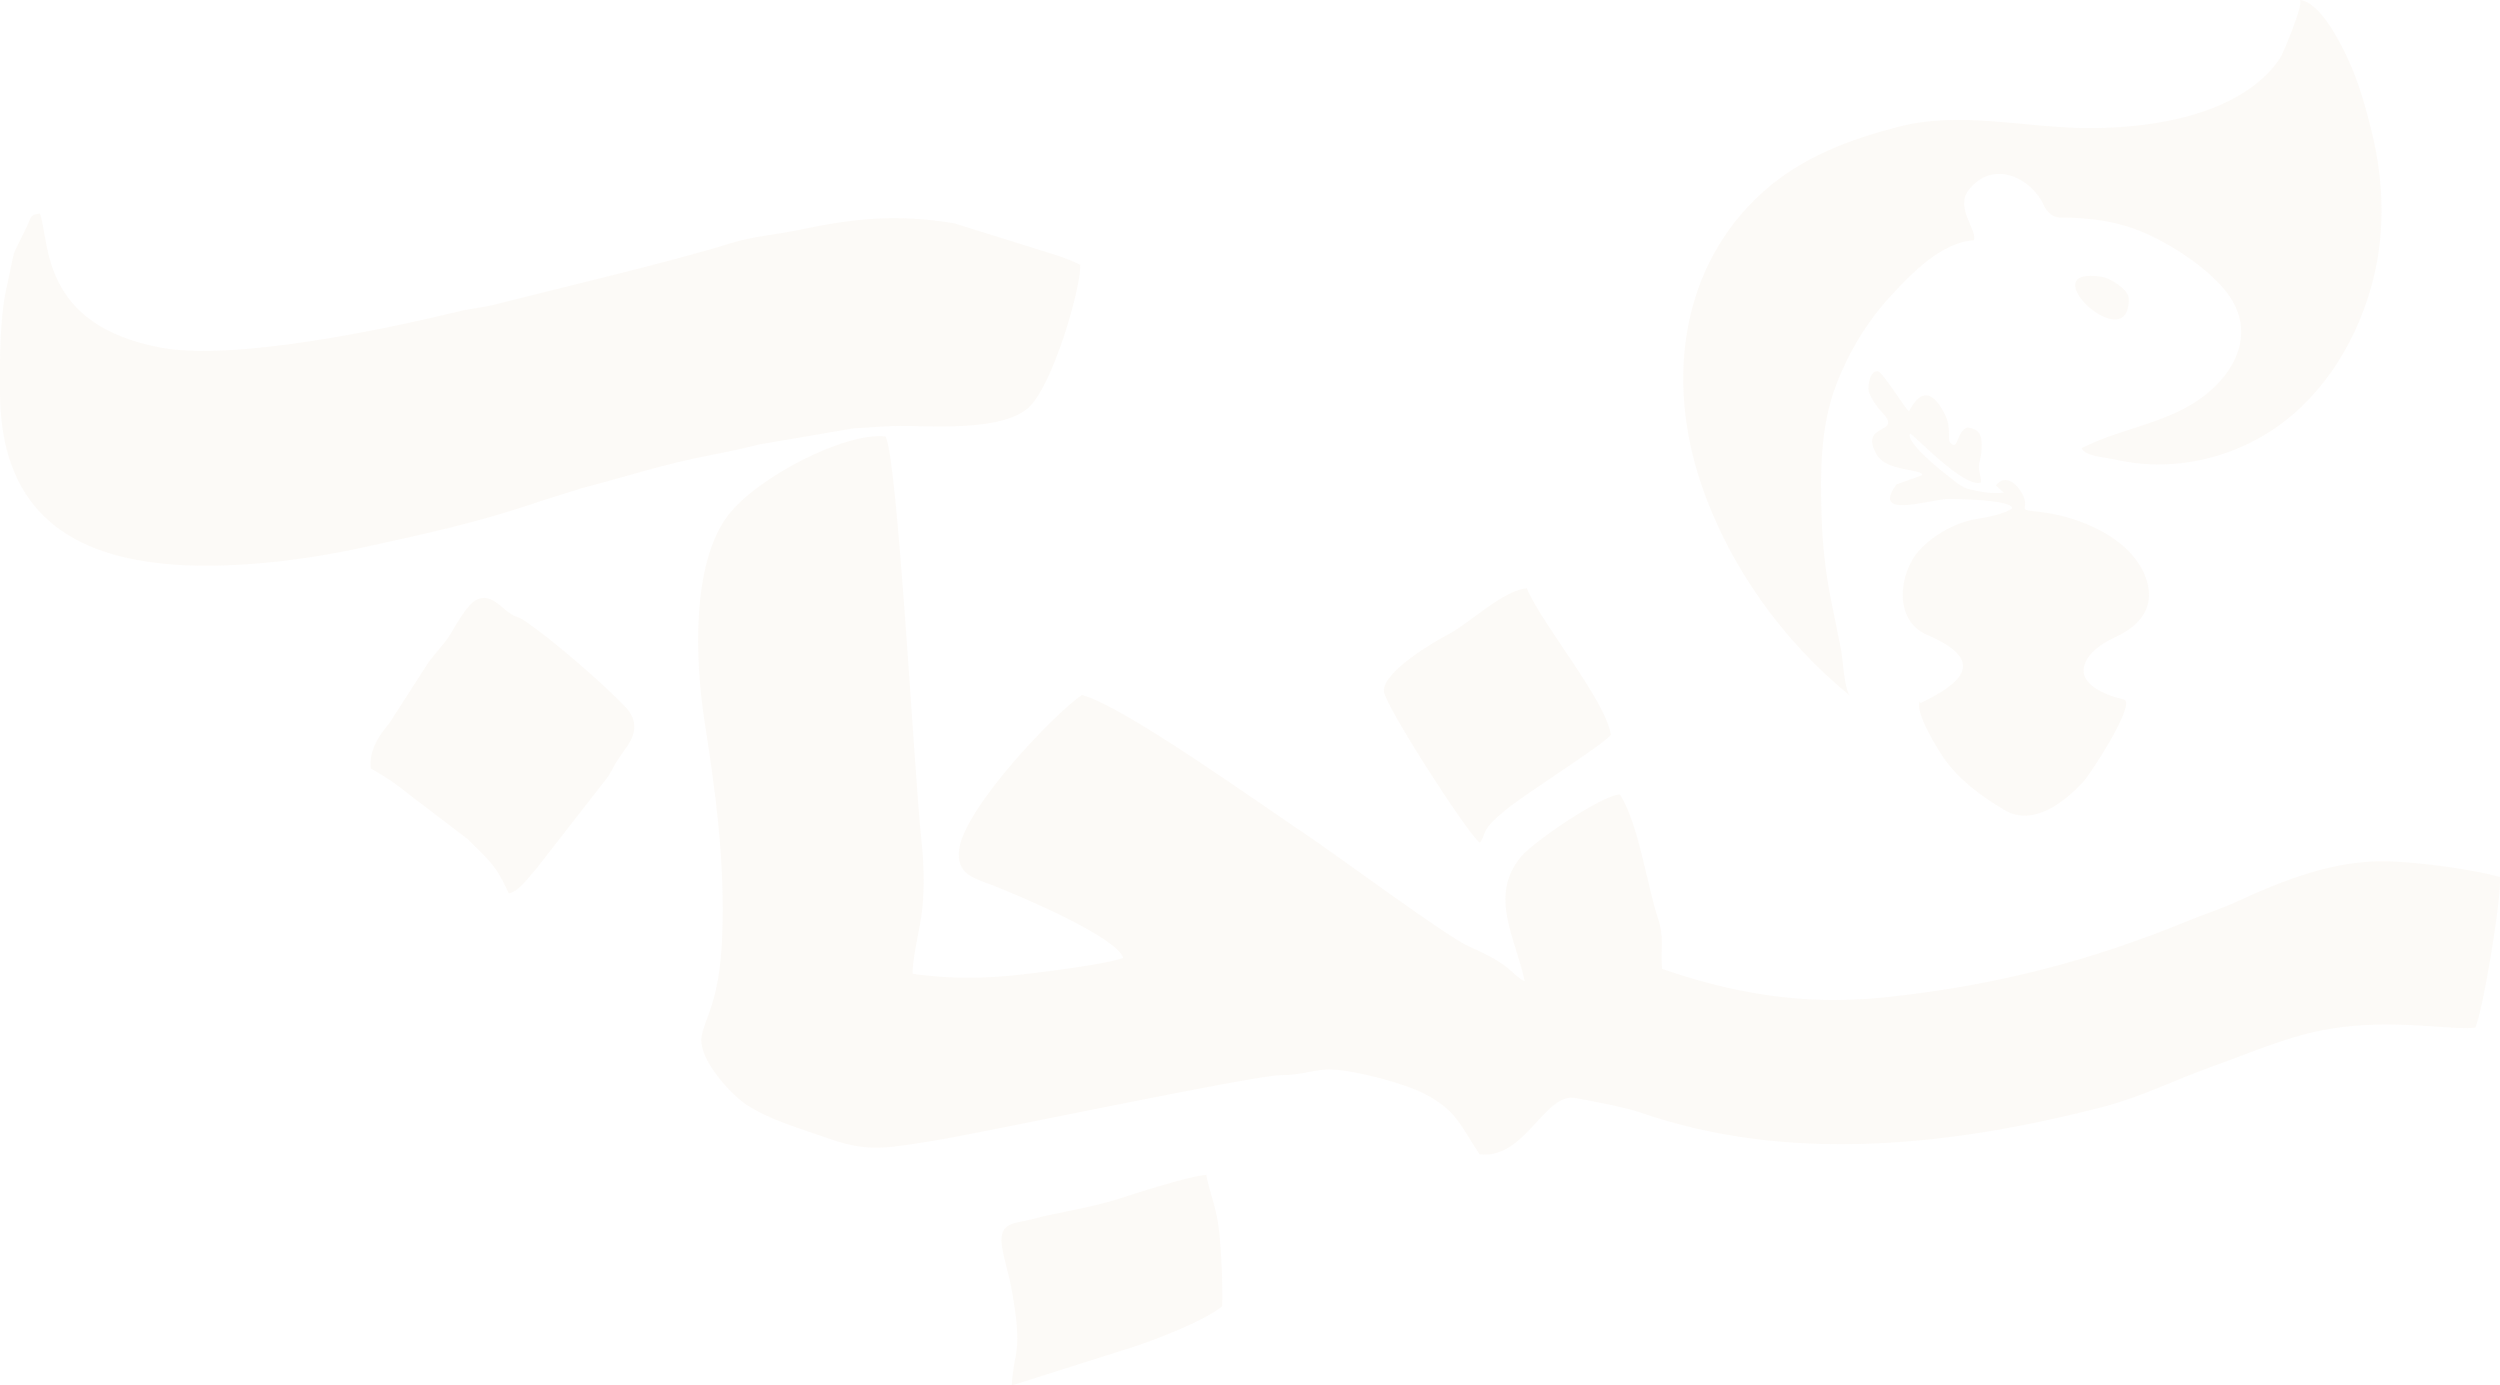 <?xml version="1.0" encoding="UTF-8"?>
<svg id="Layer_2" data-name="Layer 2" xmlns="http://www.w3.org/2000/svg" viewBox="0 0 293.19 162.48">
  <defs>
    <style>
      .cls-1 {
        opacity: .07;
      }

      .cls-2 {
        fill: #d7b384;
        fill-rule: evenodd;
      }
    </style>
  </defs>
  <g id="Layer_1-2" data-name="Layer 1">
    <g class="cls-1">
      <g>
        <g>
          <path class="cls-2" d="M293.17,102.86c-3.06-.91-9.72-1.78-13.29-1.85-6.24-.12-12.13,2.23-17.63,4.76-1.77,.82-3.7,1.43-5.43,2.14-11.77,4.85-22.97,7.71-35.75,9.05-10.04,1.05-18.3-.64-26.15-3.33-.2-2.59,.31-3.56-.52-6.07-1.22-3.69-2.29-11.15-4.44-14.4-2.17,.14-10.09,5.53-11.56,7.29-3.86,4.63-.65,9.51,.41,14.63-1.62-.81-1.37-1.84-6.49-4.06-2.63-1.14-15.79-10.92-19.08-13.1-4.88-3.23-21.57-15.23-26.37-16.41-3.24,2.21-13.65,13.12-14.37,18.03-.43,2.97,1.71,3.44,3.72,4.21,3.42,1.32,14.66,6.1,15.51,8.58-1.75,.72-9.51,1.69-11.82,1.95-4.55,.51-8.37,.55-12.88-.07-.05-1.86,.91-5.46,1.13-7.61,.28-2.73,.17-5.54-.12-8.26-.84-7.84-2.77-44.71-4.19-47.15-4.7-.56-15.07,4.79-18.46,9.24-4.33,5.69-3.85,17.07-2.79,23.99,1.29,8.34,2.47,16.59,2.08,25.72-.32,7.48-2.08,9.28-2.4,11.46-.4,2.73,3.62,6.89,5.28,7.97,2.82,1.82,6.25,2.76,9.86,4.03,4.45,1.57,6.83,1,11.78,.23,5.43-.84,37.88-7.75,41.02-7.74,2.55,.01,3.97-.73,5.96-.66,2.8,.09,8.67,1.67,10.89,2.85,3.69,1.96,4,3.36,6.44,7.09,5.37,.64,7.59-7.26,11.25-6.6,1.87,.34,5.91,1.1,7.59,1.69,17.44,6.06,36.58,3.92,54.26-.64,4.57-1.18,8.47-3.21,13.17-4.87,4.29-1.52,8.75-3.53,13.57-4.31,7.43-1.21,14.44,.26,16.94-.13,.84-1.63,3.11-15.22,2.89-17.66Z"/>
          <path class="cls-2" d="M68.05,57.3c5.39-1.4,9.73-2.87,15.58-3.99,1.77-.34,3.78-.76,5.41-1.19l11.02-1.88c2.22-.11,3.87-.32,6.3-.28,4.16,.07,11.44,.44,14.29-2.18,2.82-2.6,6.1-13.88,6.04-16.71-.29-.18-1.05-.49-1.45-.65-.36-.15-.54-.2-.92-.35l-12.42-3.88c-6.73-1.11-11.75-.58-18.02,.74-3,.63-5.52,.76-8.26,1.62-7.01,2.18-19.95,5.22-27.47,7.14-1.47,.38-2.84,.47-4.32,.83-8.77,2.12-26.37,5.83-34.92,4.26-14.28-2.64-13.04-12.52-14.23-15.72-1.18,.08-1.02,.45-1.5,1.45-2.12,4.42-1.2,1.82-2.45,7.41C-.04,37.44-.02,42.31,0,46.12c.09,13.26,7.56,18.79,19.08,19.98,7.27,.76,16.37-.34,23.4-1.88,7.32-1.6,13.66-2.95,20.75-5.4l4.81-1.51Z"/>
          <path class="cls-2" d="M61.63,72.87c-1.05-.72-.99-.32-2.06-1.11-1-.73-2.37-2.49-4.09-1.15-.82,.64-2.01,2.64-2.63,3.72-.51,.89-1.9,2.4-2.6,3.35l-4.32,6.72c-.23,.42-.32,.47-.68,.92-1.06,1.35-1.94,2.85-1.77,4.79,2.12,1.23,2.81,1.71,4.49,3.06l6.62,5.04c.51,.43-.08-.14,.5,.44,2.34,2.34,3.09,2.82,4.58,6.13,1.24-.26,2.28-1.88,3.17-2.83l8.29-10.64c.86-1.15,.39-.96,2.33-3.65,1.27-1.77,1.25-3.32-.12-4.75-2.83-2.96-8.56-7.88-11.7-10.03Z"/>
          <path class="cls-2" d="M141.46,137.78c-2.09,.17-8.17,2.14-10.28,2.82-3.3,1.06-7.03,1.55-10.26,2.41-1.88,.5-3.78,.27-3.43,3.01,.2,1.55,.82,3.35,1.13,5.07,1.39,7.76,.29,7.05,.03,11.39l12.94-4.1c3.51-1.04,9.65-3.46,11.75-5.19,.05-2.93-.07-5.57-.32-8.36-.28-3.15-1.08-4.61-1.56-7.06Z"/>
          <path class="cls-2" d="M173.56,98.84c.89-1.34,0-1.39,3.09-3.91,2.53-2.05,11.34-7.55,12.27-8.76-.67-4.14-8.04-12.86-9.87-17.18-2.89,.31-6.64,4.06-9.14,5.37-1.6,.84-7.73,4.37-7.61,6.71,.08,1.61,9.92,16.89,11.26,17.77Z"/>
        </g>
        <g>
          <path class="cls-2" d="M278.17,15.55c-.72-2.94-1.54-5.89-2.82-8.65-.88-1.88-3.23-6.67-5.66-6.91,.66,.06-1.92,6.28-2.29,6.83-1.23,1.85-2.91,3.25-4.81,4.37-5.14,3.02-12.2,3.89-18.06,3.83-7.28-.08-14.72-2.01-21.93-.14-5.75,1.49-11.31,3.58-15.79,7.59-9.77,8.73-11.38,22.17-7.34,34.18,3.26,9.69,9.61,18.55,17.53,24.97-.69-.52-.89-4.41-1.07-5.33-.39-1.95-.79-3.91-1.18-5.86-.67-3.31-1.01-6.51-1.12-9.89-.16-5.19-.16-10.55,1.73-15.46,1.47-3.83,3.63-7.4,6.42-10.42,2.41-2.61,5.91-6.24,9.69-6.48,.54-1.03-2.23-3.78-.6-5.88,2.87-3.69,7.39-1.43,8.86,1.84,.34,.74,1.03,1.38,1.93,1.38,3.54-.02,7.07,.49,10.3,1.99,3.12,1.45,6.67,3.79,8.9,6.43,4.36,5.16,.87,10.8-4.1,13.64-3.81,2.19-8.16,2.83-12.08,4.71-.19,.09-.37,.18-.55,.29,.46,.93,2.57,1.03,3.46,1.23,1.8,.39,3.59,.66,5.44,.66,4.4,.02,8.76-1.21,12.54-3.46,6.29-3.74,10.49-10.29,12.48-17.23,1.71-5.96,1.58-12.25,.12-18.24Z"/>
          <path class="cls-2" d="M239.25,60.05c-3.09-.35-1.03-.19-2.1-2.16-.56-1.03-1.92-2.43-3.08-.96l.93,.85c-1.43,.16-2.82-.1-4.14-.42-.98-.24-2.17-1.4-2.72-1.8-.7-.51-4.78-3.87-4.12-4.7,.43,.1,6.27,6.41,8.29,5.73,.11-.33-.26-1.33-.24-1.89,.02-.53,.27-1.01,.31-1.86,.07-1.44,.07-2.5-1.68-2.71-1.29,.55-1,2.75-1.97,1.82-.38-.36,.11-1.75-.55-3.15-2.41-5.08-4.16-.64-4.31-.57-.27-.06-2.98-4.42-3.54-4.64-.99-.39-1.36,1.78-1.15,2.37,.29,.83,.86,1.68,1.57,2.43,2.53,2.65-2.91,1.12-.62,4.98,1.15,1.94,5.28,1.6,5.32,2.35l-3.04,1.09c-3.06,4.18,3.97,1.72,6.04,1.71,1.24,0,7.35,.08,7.54,1.07-.61,.62-3.13,1.12-3.98,1.24-2.51,.36-5.23,1.85-6.93,3.72-2.44,2.68-3,8.23,.87,9.88,7.29,3.11,3.99,5.74-.72,8.03,0,0-.1-.21-.1-.21-.58,1.3,2.09,5.57,2.8,6.61,1.79,2.61,4.44,4.52,7.13,6.13,3.35,2,7.03-.88,9.32-3.38,.78-.85,6.28-9.25,4.67-9.59-1.99-.42-5.95-1.89-4.31-4.67,.75-1.28,2.23-2.12,3.53-2.73,2.57-1.21,4.45-3.31,3.51-6.47-1.48-4.94-7.84-7.58-12.53-8.11Z"/>
          <path class="cls-2" d="M249.65,34.99c-.02-1.07-2.24-2.38-3.11-2.52-8.7-1.4,3.27,9.8,3.11,2.52Z"/>
        </g>
      </g>
    </g>
  </g>
</svg>
